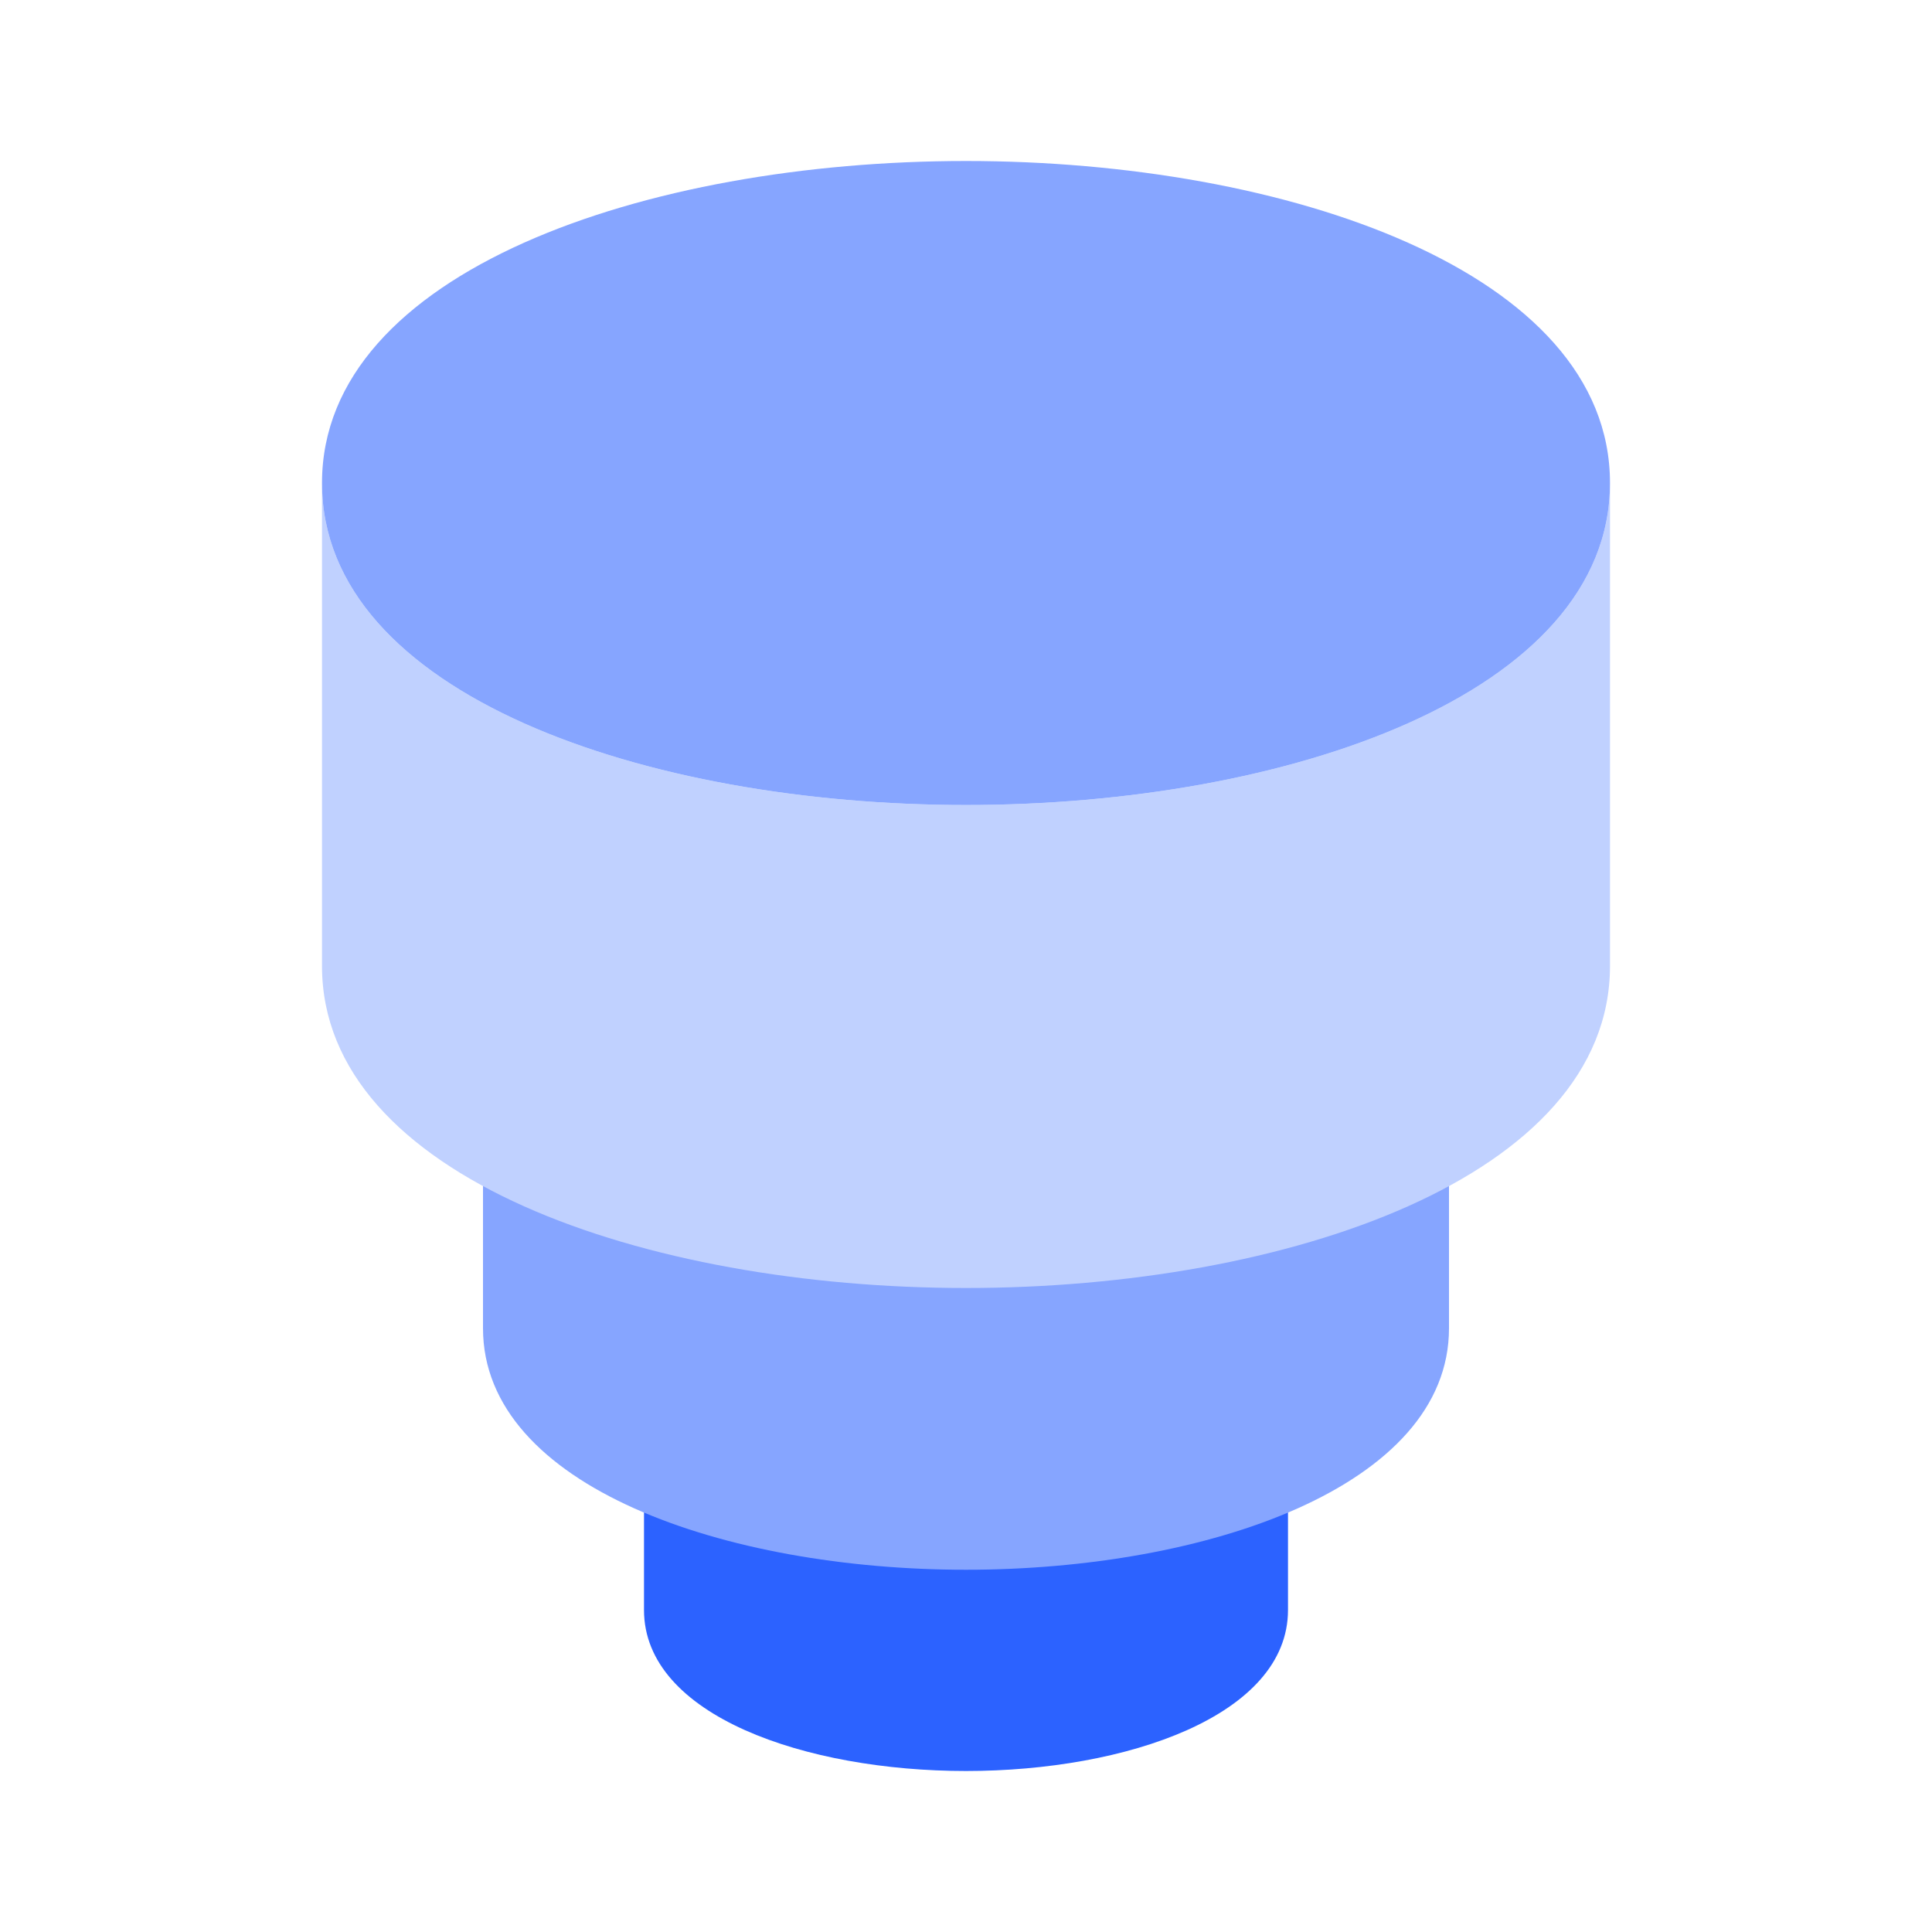 <svg width="36" height="36" viewBox="0 0 36 36" fill="none" xmlns="http://www.w3.org/2000/svg">
<path d="M18 28.5C15.018 28.5 12 27.47 12 25.5V30C12 31.97 15.018 33 18 33C20.982 33 24 31.97 24 30V25.5C24 27.47 20.982 28.5 18 28.5Z" fill="#2C62FF"/>
<path d="M18 22.5C13.527 22.5 9 20.954 9 18V24.75C9 27.704 13.527 29.25 18 29.25C22.473 29.25 27 27.704 27 24.75V18C27 20.954 22.473 22.5 18 22.5Z" fill="#86A5FF"/>
<path d="M18 15C12.036 15 6 12.939 6 9V18C6 21.939 12.036 24 18 24C23.964 24 30 21.939 30 18V9C30 12.939 23.964 15 18 15Z" fill="#C0D1FF"/>
<path d="M18 15C12.036 15 6 12.939 6 9C6 5.061 12.036 3 18 3C23.964 3 30 5.061 30 9C30 12.939 23.964 15 18 15Z" fill="#86A5FF"/>
</svg>
